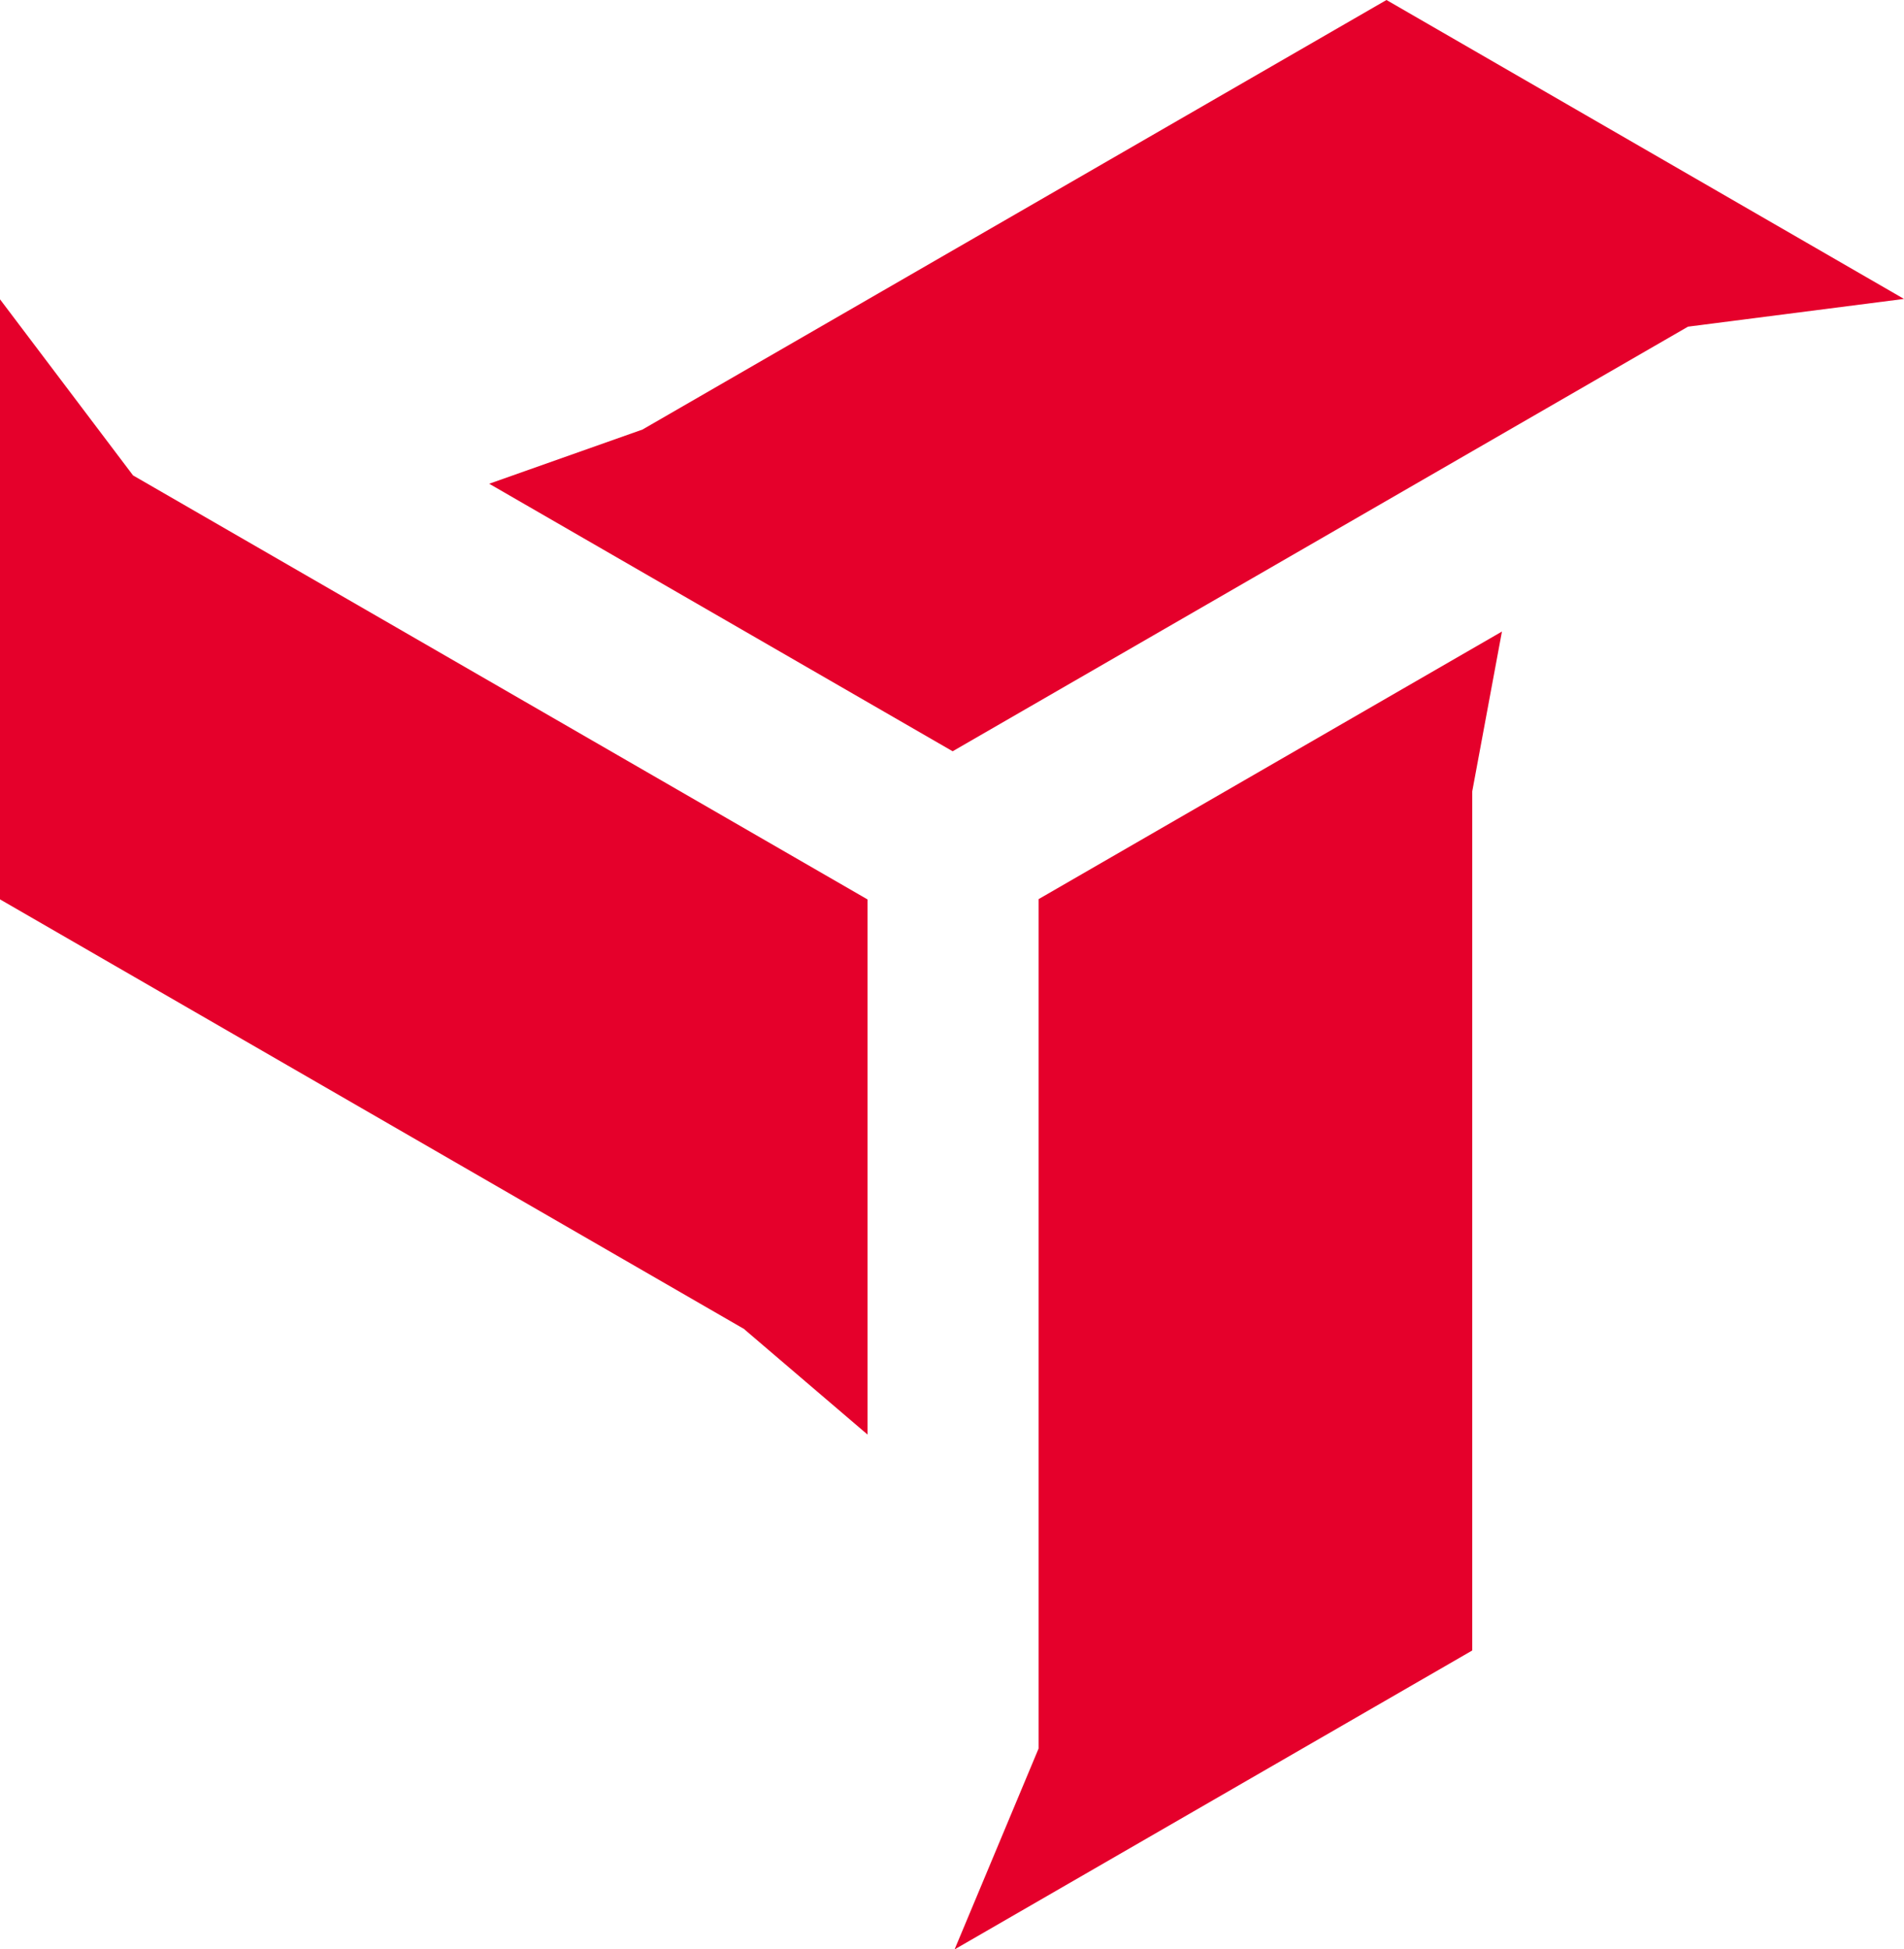 <svg id="Group_8355" data-name="Group 8355" xmlns="http://www.w3.org/2000/svg" width="93.635" height="95.863" viewBox="0 0 93.635 95.863">
  <path id="Path_3260" data-name="Path 3260" d="M119.108,14.7,93.657,0,57.068,21.124l-7.537,2.665L72.322,36.945l36.164-20.881Z" transform="translate(-25.473 0)" fill="#e5002b"/>
  <path id="Path_3261" data-name="Path 3261" d="M100.783,77.1l0,41.771-4.13,9.877,25.457-14.7V71.8l1.461-7.86Z" transform="translate(-49.708 -32.883)" fill="#e5002b"/>
  <path id="Path_3262" data-name="Path 3262" d="M42.665,86.129l0-26.316L6.543,38.96,0,30.3,0,59.809,36.65,80.97l-.051-.024Z" transform="translate(0 -15.581)" fill="#e5002b"/>
</svg>
